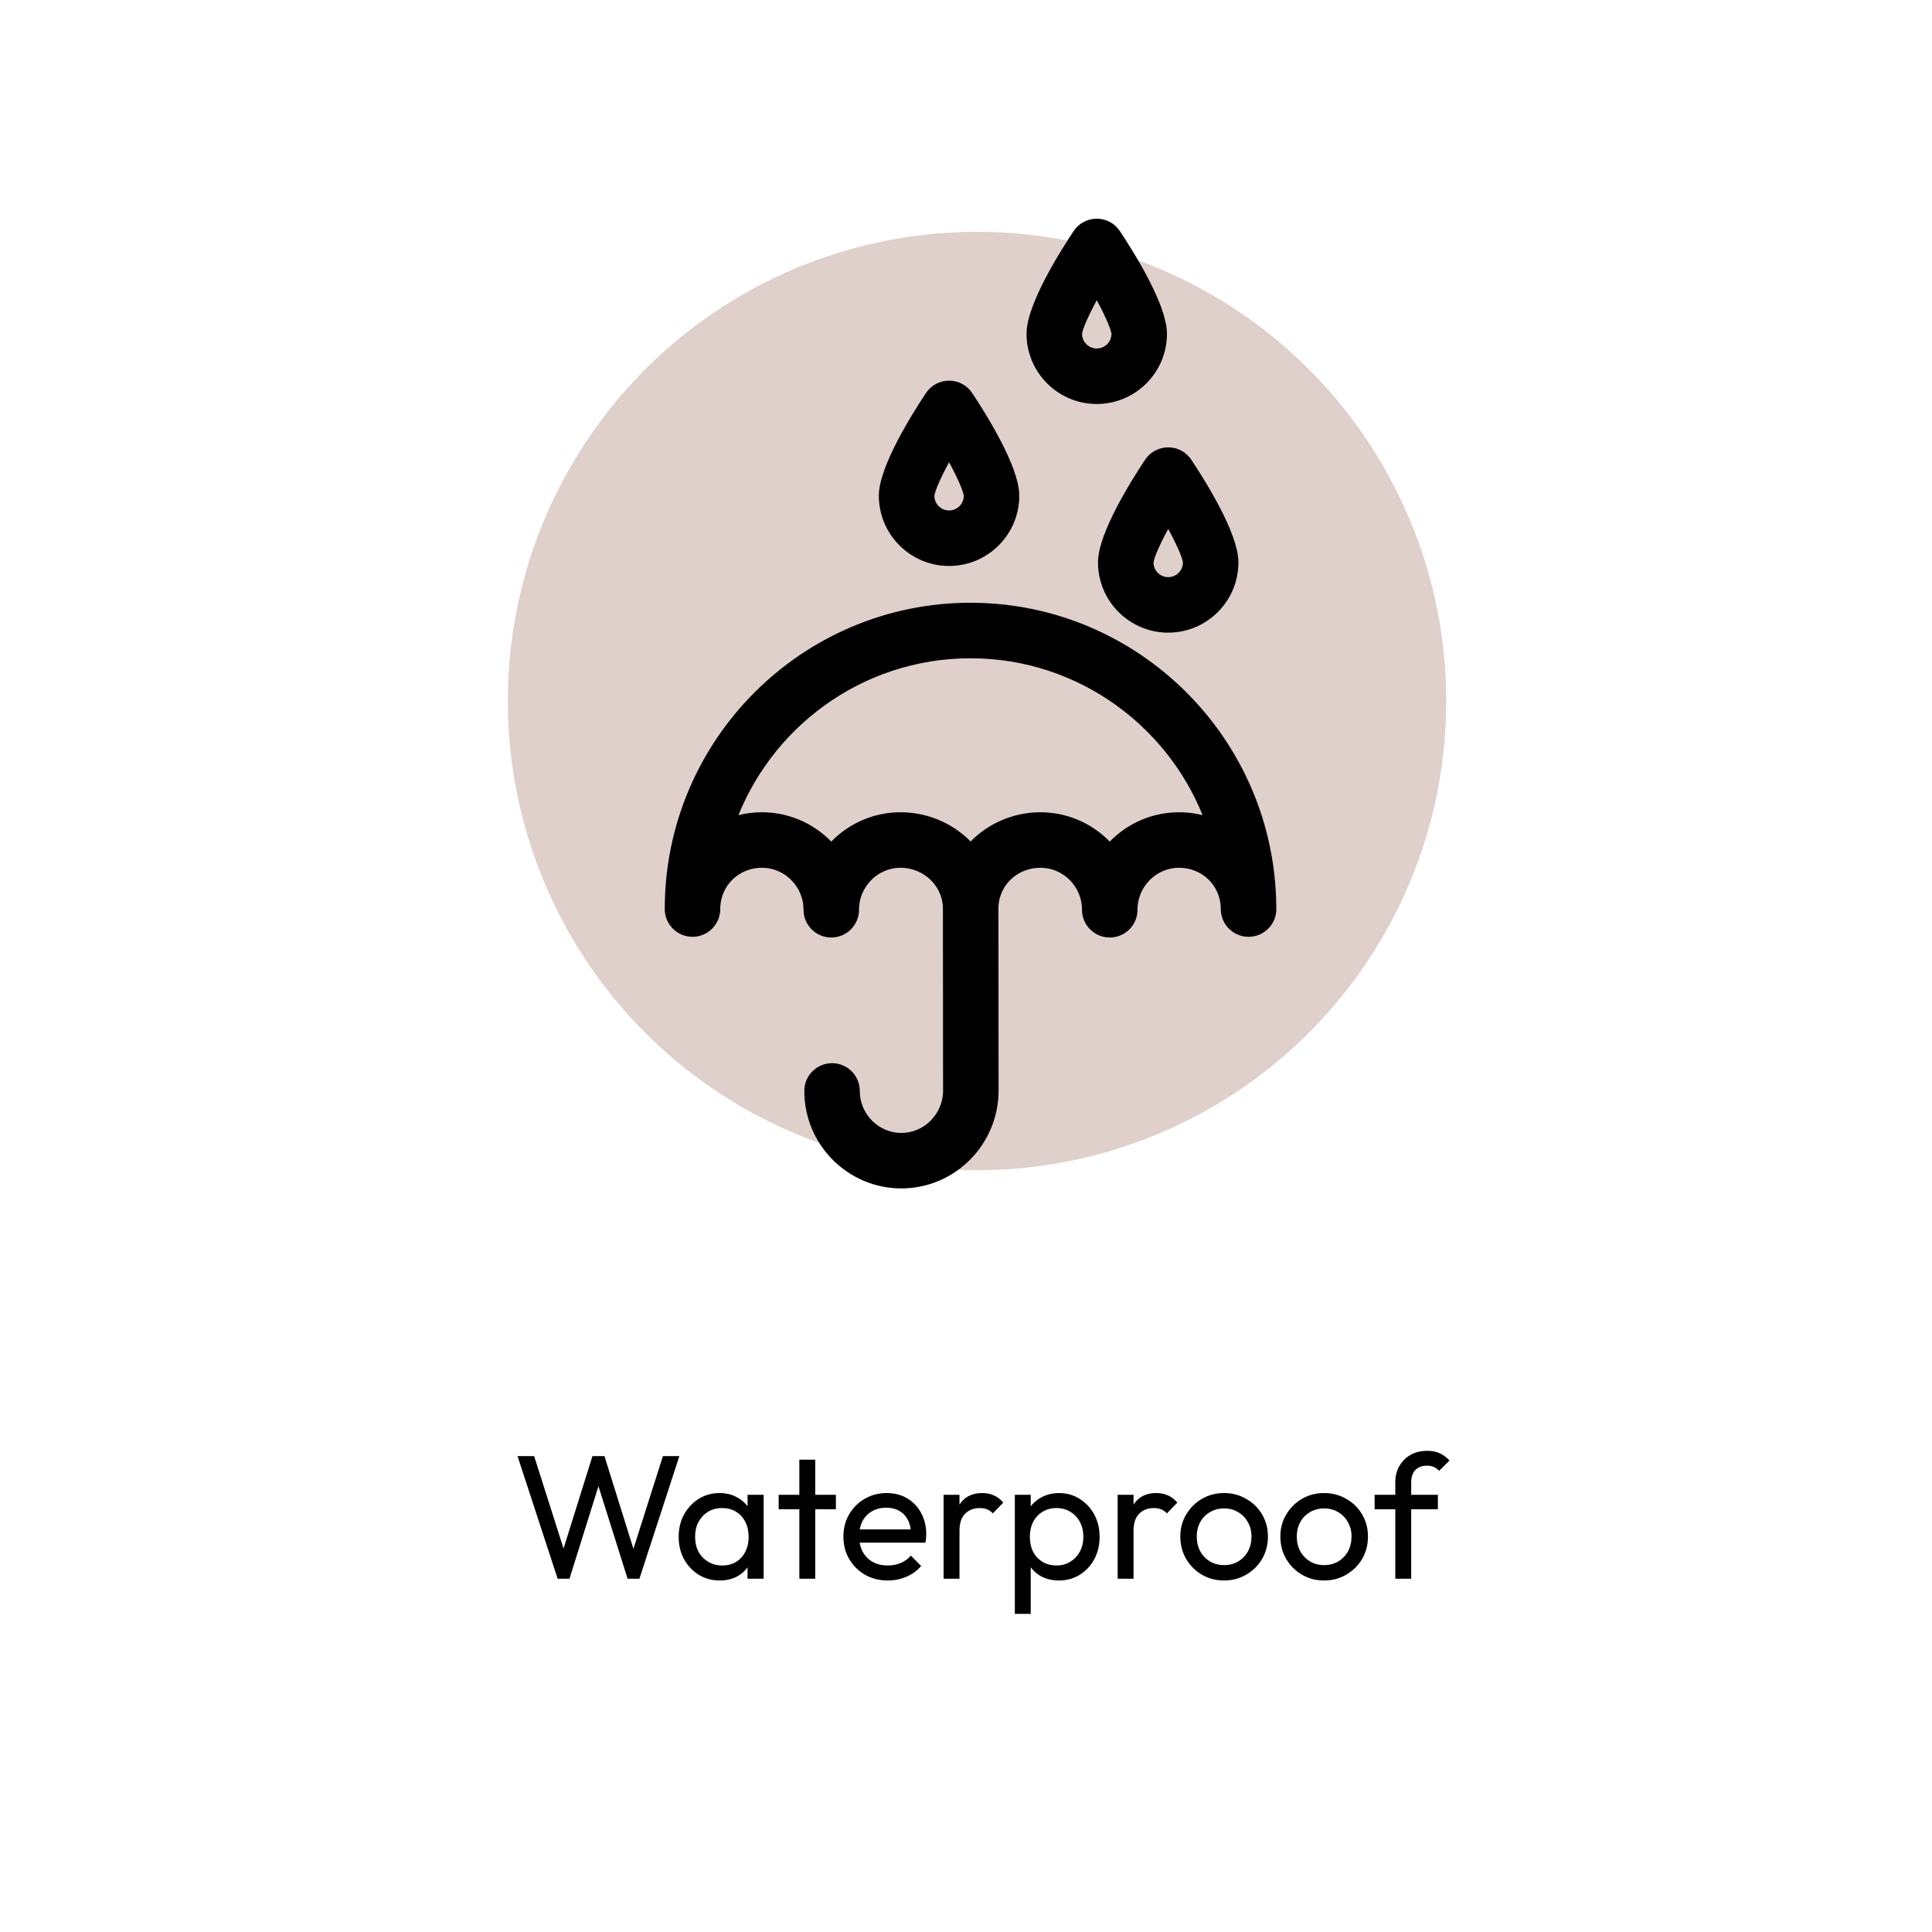 <svg xmlns="http://www.w3.org/2000/svg" fill="none" viewBox="0 0 175 175" height="175" width="175">
<g clip-path="url(#clip0_271_33)">
<circle fill="#DFD0CB" r="42.5" cy="63.5" cx="88.5"></circle>
<path fill="black" d="M50.511 143L46.879 131.896H48.383L51.263 140.952H50.831L53.663 131.896H54.751L57.583 140.952H57.167L60.047 131.896H61.535L57.919 143H56.847L53.999 133.96H54.415L51.583 143H50.511ZM65.186 143.16C64.493 143.16 63.864 142.989 63.298 142.648C62.733 142.296 62.285 141.821 61.954 141.224C61.634 140.627 61.474 139.955 61.474 139.208C61.474 138.461 61.634 137.789 61.954 137.192C62.285 136.595 62.728 136.12 63.282 135.768C63.848 135.416 64.482 135.24 65.186 135.24C65.762 135.24 66.274 135.363 66.722 135.608C67.181 135.843 67.549 136.173 67.826 136.6C68.104 137.016 68.258 137.501 68.29 138.056V140.344C68.258 140.888 68.104 141.373 67.826 141.8C67.56 142.227 67.197 142.563 66.738 142.808C66.29 143.043 65.773 143.16 65.186 143.16ZM65.426 141.8C66.141 141.8 66.717 141.56 67.154 141.08C67.592 140.589 67.81 139.965 67.81 139.208C67.81 138.685 67.709 138.232 67.506 137.848C67.314 137.453 67.037 137.149 66.674 136.936C66.312 136.712 65.89 136.6 65.41 136.6C64.93 136.6 64.504 136.712 64.13 136.936C63.768 137.16 63.48 137.469 63.266 137.864C63.064 138.248 62.962 138.691 62.962 139.192C62.962 139.704 63.064 140.157 63.266 140.552C63.48 140.936 63.773 141.24 64.146 141.464C64.52 141.688 64.946 141.8 65.426 141.8ZM67.714 143V140.952L67.986 139.096L67.714 137.256V135.4H69.17V143H67.714ZM72.404 143V132.216H73.844V143H72.404ZM70.532 136.712V135.4H75.716V136.712H70.532ZM80.412 143.16C79.655 143.16 78.972 142.989 78.364 142.648C77.756 142.296 77.276 141.821 76.924 141.224C76.572 140.627 76.396 139.949 76.396 139.192C76.396 138.445 76.567 137.773 76.908 137.176C77.26 136.579 77.729 136.109 78.316 135.768C78.913 135.416 79.58 135.24 80.316 135.24C81.02 135.24 81.639 135.4 82.172 135.72C82.716 136.04 83.137 136.483 83.436 137.048C83.745 137.613 83.9 138.253 83.9 138.968C83.9 139.075 83.895 139.192 83.884 139.32C83.873 139.437 83.852 139.576 83.82 139.736H77.404V138.536H83.052L82.524 139C82.524 138.488 82.433 138.056 82.252 137.704C82.071 137.341 81.815 137.064 81.484 136.872C81.153 136.669 80.753 136.568 80.284 136.568C79.793 136.568 79.361 136.675 78.988 136.888C78.615 137.101 78.327 137.4 78.124 137.784C77.921 138.168 77.82 138.621 77.82 139.144C77.82 139.677 77.927 140.147 78.14 140.552C78.353 140.947 78.657 141.256 79.052 141.48C79.447 141.693 79.9 141.8 80.412 141.8C80.839 141.8 81.228 141.725 81.58 141.576C81.943 141.427 82.252 141.203 82.508 140.904L83.436 141.848C83.073 142.275 82.625 142.6 82.092 142.824C81.569 143.048 81.009 143.16 80.412 143.16ZM85.47 143V135.4H86.91V143H85.47ZM86.91 138.664L86.366 138.424C86.366 137.453 86.59 136.68 87.038 136.104C87.486 135.528 88.131 135.24 88.974 135.24C89.358 135.24 89.705 135.309 90.014 135.448C90.323 135.576 90.611 135.795 90.878 136.104L89.934 137.08C89.774 136.909 89.598 136.787 89.406 136.712C89.214 136.637 88.99 136.6 88.734 136.6C88.201 136.6 87.763 136.771 87.422 137.112C87.081 137.453 86.91 137.971 86.91 138.664ZM95.923 143.16C95.347 143.16 94.825 143.043 94.355 142.808C93.897 142.563 93.528 142.227 93.251 141.8C92.974 141.373 92.819 140.888 92.787 140.344V138.056C92.819 137.501 92.974 137.016 93.251 136.6C93.539 136.173 93.912 135.843 94.371 135.608C94.841 135.363 95.358 135.24 95.923 135.24C96.617 135.24 97.24 135.416 97.795 135.768C98.361 136.12 98.803 136.595 99.123 137.192C99.443 137.789 99.603 138.461 99.603 139.208C99.603 139.955 99.443 140.627 99.123 141.224C98.803 141.821 98.361 142.296 97.795 142.648C97.24 142.989 96.617 143.16 95.923 143.16ZM91.923 146.184V135.4H93.363V137.4L93.091 139.24L93.363 141.096V146.184H91.923ZM95.683 141.8C96.163 141.8 96.585 141.688 96.947 141.464C97.31 141.24 97.598 140.936 97.811 140.552C98.025 140.157 98.131 139.704 98.131 139.192C98.131 138.691 98.025 138.243 97.811 137.848C97.598 137.453 97.31 137.149 96.947 136.936C96.585 136.712 96.168 136.6 95.699 136.6C95.219 136.6 94.798 136.712 94.435 136.936C94.073 137.149 93.79 137.453 93.587 137.848C93.385 138.243 93.283 138.696 93.283 139.208C93.283 139.709 93.379 140.157 93.571 140.552C93.774 140.936 94.056 141.24 94.419 141.464C94.793 141.688 95.214 141.8 95.683 141.8ZM101.236 143V135.4H102.676V143H101.236ZM102.676 138.664L102.132 138.424C102.132 137.453 102.356 136.68 102.804 136.104C103.252 135.528 103.897 135.24 104.74 135.24C105.124 135.24 105.47 135.309 105.78 135.448C106.089 135.576 106.377 135.795 106.644 136.104L105.7 137.08C105.54 136.909 105.364 136.787 105.172 136.712C104.98 136.637 104.756 136.6 104.5 136.6C103.966 136.6 103.529 136.771 103.188 137.112C102.846 137.453 102.676 137.971 102.676 138.664ZM110.88 143.16C110.133 143.16 109.461 142.984 108.864 142.632C108.266 142.28 107.792 141.805 107.44 141.208C107.088 140.6 106.912 139.923 106.912 139.176C106.912 138.44 107.088 137.779 107.44 137.192C107.792 136.595 108.266 136.12 108.864 135.768C109.461 135.416 110.133 135.24 110.88 135.24C111.616 135.24 112.282 135.416 112.88 135.768C113.488 136.109 113.968 136.579 114.32 137.176C114.672 137.773 114.848 138.44 114.848 139.176C114.848 139.923 114.672 140.6 114.32 141.208C113.968 141.805 113.488 142.28 112.88 142.632C112.282 142.984 111.616 143.16 110.88 143.16ZM110.88 141.768C111.36 141.768 111.786 141.656 112.16 141.432C112.533 141.208 112.826 140.904 113.04 140.52C113.253 140.125 113.36 139.677 113.36 139.176C113.36 138.685 113.248 138.248 113.024 137.864C112.81 137.48 112.517 137.181 112.144 136.968C111.781 136.744 111.36 136.632 110.88 136.632C110.4 136.632 109.973 136.744 109.6 136.968C109.226 137.181 108.933 137.48 108.72 137.864C108.506 138.248 108.4 138.685 108.4 139.176C108.4 139.677 108.506 140.125 108.72 140.52C108.933 140.904 109.226 141.208 109.6 141.432C109.973 141.656 110.4 141.768 110.88 141.768ZM119.942 143.16C119.195 143.16 118.523 142.984 117.926 142.632C117.329 142.28 116.854 141.805 116.502 141.208C116.15 140.6 115.974 139.923 115.974 139.176C115.974 138.44 116.15 137.779 116.502 137.192C116.854 136.595 117.329 136.12 117.926 135.768C118.523 135.416 119.195 135.24 119.942 135.24C120.678 135.24 121.345 135.416 121.942 135.768C122.55 136.109 123.03 136.579 123.382 137.176C123.734 137.773 123.91 138.44 123.91 139.176C123.91 139.923 123.734 140.6 123.382 141.208C123.03 141.805 122.55 142.28 121.942 142.632C121.345 142.984 120.678 143.16 119.942 143.16ZM119.942 141.768C120.422 141.768 120.849 141.656 121.222 141.432C121.595 141.208 121.889 140.904 122.102 140.52C122.315 140.125 122.422 139.677 122.422 139.176C122.422 138.685 122.31 138.248 122.086 137.864C121.873 137.48 121.579 137.181 121.206 136.968C120.843 136.744 120.422 136.632 119.942 136.632C119.462 136.632 119.035 136.744 118.662 136.968C118.289 137.181 117.995 137.48 117.782 137.864C117.569 138.248 117.462 138.685 117.462 139.176C117.462 139.677 117.569 140.125 117.782 140.52C117.995 140.904 118.289 141.208 118.662 141.432C119.035 141.656 119.462 141.768 119.942 141.768ZM126.386 143V134.264C126.386 133.699 126.509 133.208 126.754 132.792C127 132.365 127.336 132.029 127.762 131.784C128.2 131.539 128.706 131.416 129.282 131.416C129.72 131.416 130.098 131.491 130.418 131.64C130.738 131.789 131.032 132.008 131.298 132.296L130.354 133.224C130.216 133.075 130.061 132.963 129.89 132.888C129.72 132.803 129.512 132.76 129.266 132.76C128.808 132.76 128.45 132.893 128.194 133.16C127.949 133.427 127.826 133.795 127.826 134.264V143H126.386ZM124.514 136.712V135.4H130.242V136.712H124.514Z"></path>
<path stroke="black" fill="black" d="M99.344 36.093C102.574 36.093 105.203 33.465 105.203 30.234C105.203 27.769 102.279 23.1 101.021 21.207C100.648 20.645 100.017 20.308 99.343 20.308C98.669 20.308 98.038 20.646 97.665 21.207C96.407 23.101 93.483 27.769 93.483 30.234C93.484 33.465 96.112 36.093 99.344 36.093ZM99.344 26.165C100.399 28.02 101.155 29.658 101.176 30.234C101.176 31.244 100.354 32.066 99.344 32.066C98.334 32.066 97.512 31.244 97.512 30.239C97.533 29.66 98.289 28.021 99.344 26.165Z"></path>
<path stroke="black" fill="black" d="M85.967 50.765C89.197 50.765 91.826 48.136 91.826 44.906C91.826 42.44 88.902 37.771 87.644 35.879C87.27 35.317 86.641 34.979 85.967 34.979C85.292 34.979 84.662 35.317 84.289 35.879C83.031 37.772 80.106 42.441 80.106 44.906C80.107 48.136 82.736 50.765 85.967 50.765ZM85.967 40.836C87.021 42.691 87.777 44.329 87.799 44.905C87.799 45.915 86.977 46.737 85.967 46.737C84.956 46.737 84.134 45.915 84.134 44.91C84.157 44.331 84.913 42.692 85.967 40.836Z"></path>
<path stroke="black" fill="black" d="M104.139 41.919C102.881 43.812 99.957 48.481 99.957 50.946C99.957 54.176 102.586 56.805 105.816 56.805C109.046 56.805 111.675 54.176 111.675 50.946C111.675 48.48 108.751 43.811 107.493 41.919C107.12 41.357 106.489 41.02 105.815 41.02C105.141 41.02 104.512 41.357 104.139 41.919ZM107.648 50.946C107.648 51.956 106.826 52.778 105.816 52.778C104.806 52.778 103.984 51.956 103.984 50.951C104.005 50.372 104.761 48.733 105.816 46.877C106.871 48.733 107.627 50.37 107.648 50.946Z"></path>
<path stroke="black" fill="black" d="M115.104 82.181C115.018 67.233 102.851 55.098 87.908 55.098C72.912 55.098 60.712 67.318 60.712 82.34C60.712 83.452 61.613 84.354 62.726 84.354C63.838 84.354 64.74 83.453 64.74 82.34C64.74 79.965 66.621 78.104 69.021 78.104C71.371 78.104 73.282 80.034 73.282 82.405C73.282 83.517 74.184 84.419 75.296 84.419C76.408 84.419 77.31 83.518 77.31 82.405C77.31 80.034 79.222 78.104 81.571 78.104C83.963 78.104 85.909 79.992 85.909 82.312V82.313L85.924 98.772C85.924 101.168 84.003 103.119 81.643 103.119C79.293 103.119 77.381 101.189 77.381 98.817C77.381 97.706 76.48 96.803 75.367 96.803C74.254 96.803 73.353 97.705 73.353 98.817C73.353 103.41 77.071 107.146 81.643 107.146C86.224 107.146 89.952 103.389 89.952 98.77L89.936 82.312C89.936 79.952 91.829 78.104 94.245 78.104C96.595 78.104 98.507 80.034 98.507 82.405C98.507 83.517 99.409 84.419 100.521 84.419C101.634 84.419 102.535 83.518 102.535 82.405C102.535 80.034 104.447 78.104 106.797 78.104C109.198 78.104 111.078 79.965 111.078 82.34C111.078 83.452 111.98 84.354 113.092 84.354C113.096 84.354 113.098 84.354 113.098 84.354C114.211 84.354 115.112 83.453 115.112 82.34C115.109 82.286 115.107 82.233 115.104 82.181ZM106.795 74.075C104.29 74.075 102.041 75.198 100.52 76.969C98.999 75.198 96.75 74.075 94.245 74.075C91.718 74.075 89.45 75.193 87.919 76.953C86.384 75.193 84.107 74.075 81.571 74.075C79.066 74.075 76.817 75.198 75.296 76.969C73.775 75.198 71.525 74.075 69.021 74.075C67.977 74.075 66.978 74.267 66.057 74.619C69.24 65.602 77.834 59.126 87.909 59.126C97.984 59.126 106.578 65.603 109.762 74.619C108.838 74.268 107.839 74.075 106.795 74.075Z"></path>
</g>
<defs>
<clipPath id="clip0_271_33">
<rect fill="white" height="175" width="175"></rect>
</clipPath>
</defs>
</svg>
